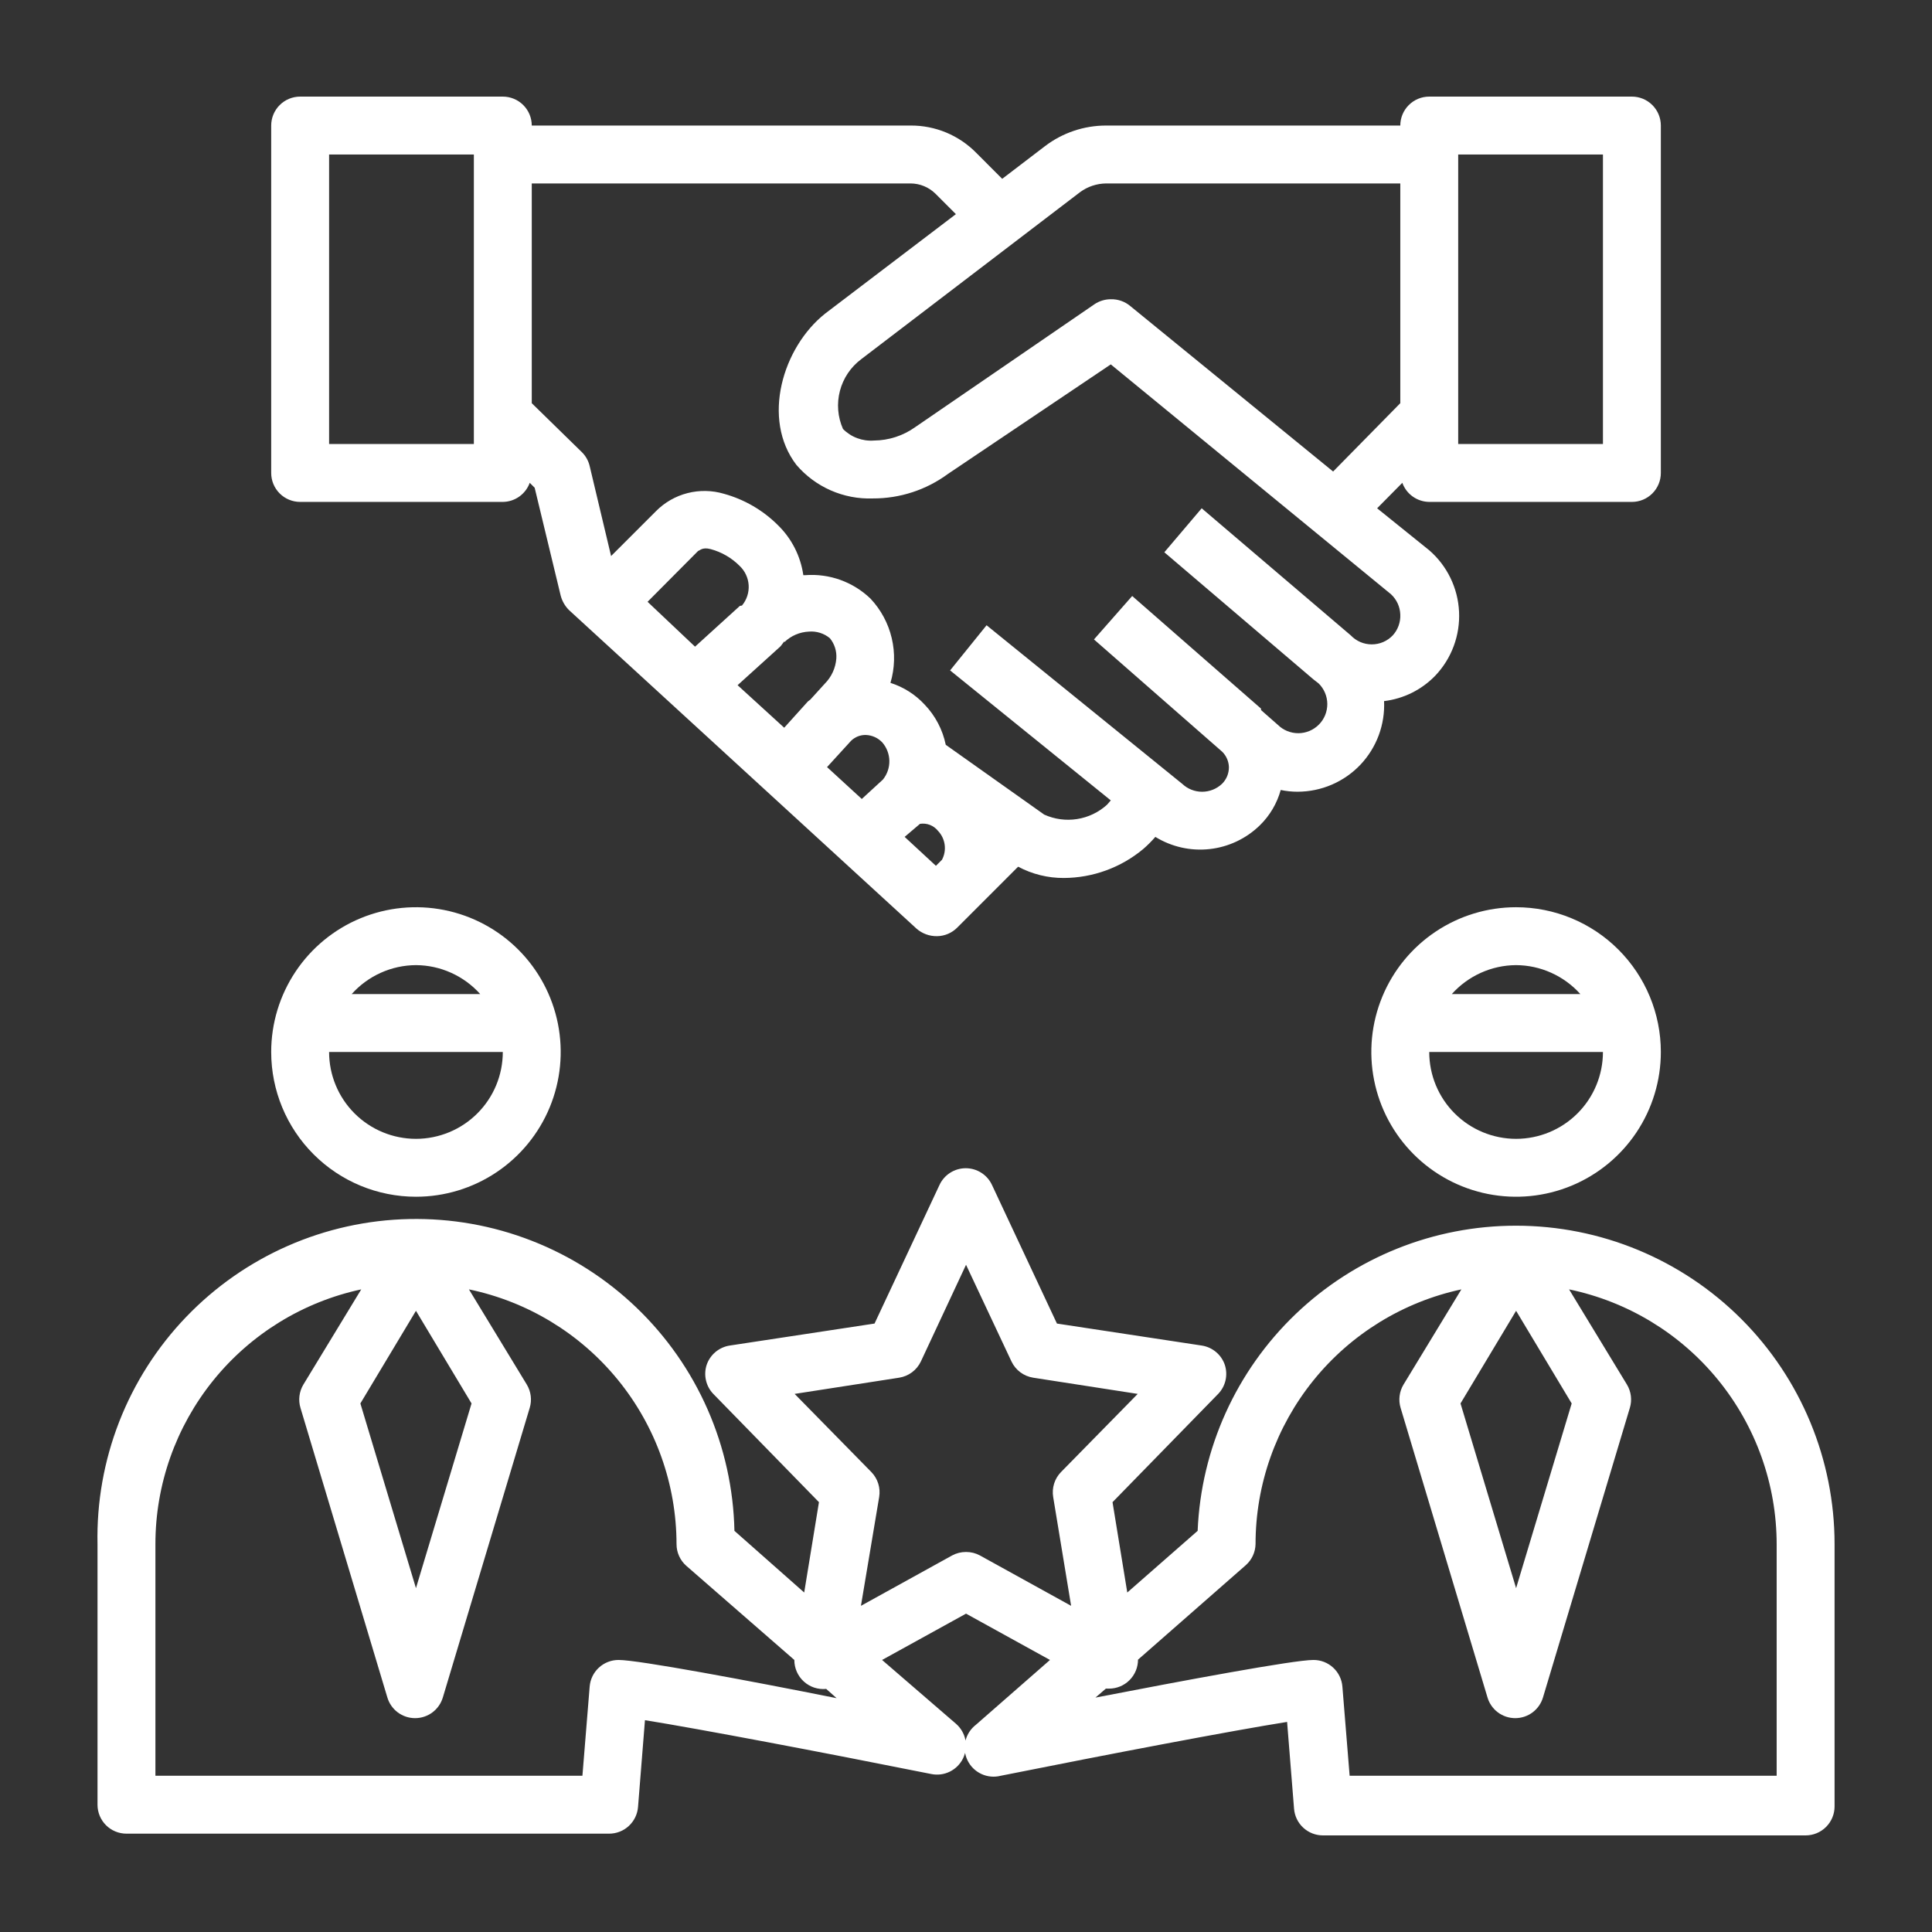 <svg xmlns="http://www.w3.org/2000/svg" fill="none" viewBox="0 0 100 100" height="100" width="100">
<rect x="0" y="0" width="100" height="100" fill="#333333" stroke="none"/>
<path fill="white" d="M21.53 61.943C23.012 61.943 24.46 61.504 25.692 60.68C26.924 59.857 27.885 58.687 28.452 57.318C29.019 55.949 29.167 54.442 28.878 52.989C28.589 51.535 27.875 50.2 26.828 49.153C25.78 48.105 24.445 47.391 22.991 47.102C21.538 46.813 20.031 46.961 18.662 47.528C17.293 48.095 16.123 49.056 15.3 50.288C14.476 51.52 14.037 52.969 14.037 54.45C14.037 56.438 14.826 58.343 16.232 59.748C17.637 61.154 19.543 61.943 21.53 61.943ZM21.53 49.955C22.158 49.958 22.779 50.093 23.352 50.352C23.925 50.61 24.437 50.985 24.856 51.453H18.203C18.622 50.985 19.134 50.61 19.707 50.352C20.28 50.093 20.901 49.958 21.53 49.955ZM26.025 54.45C26.025 55.643 25.552 56.786 24.708 57.629C23.865 58.472 22.722 58.946 21.53 58.946C20.337 58.946 19.194 58.472 18.351 57.629C17.508 56.786 17.034 55.643 17.034 54.45H26.025Z"></path>
<path fill="white" d="M78.472 46.958C76.99 46.958 75.541 47.397 74.309 48.221C73.077 49.044 72.117 50.214 71.55 51.583C70.983 52.952 70.834 54.459 71.124 55.912C71.413 57.366 72.126 58.701 73.174 59.748C74.222 60.796 75.557 61.51 77.01 61.799C78.464 62.088 79.97 61.94 81.339 61.373C82.708 60.806 83.879 59.845 84.702 58.613C85.525 57.381 85.965 55.932 85.965 54.45C85.965 52.463 85.175 50.558 83.77 49.153C82.365 47.747 80.459 46.958 78.472 46.958ZM78.472 49.955C79.1 49.958 79.721 50.093 80.294 50.352C80.867 50.61 81.38 50.985 81.799 51.453H75.145C75.564 50.985 76.077 50.61 76.65 50.352C77.223 50.093 77.844 49.958 78.472 49.955ZM78.472 58.946C77.28 58.946 76.136 58.472 75.293 57.629C74.45 56.786 73.977 55.643 73.977 54.45H82.968C82.968 55.643 82.494 56.786 81.651 57.629C80.808 58.472 79.664 58.946 78.472 58.946Z"></path>
<path fill="white" d="M78.473 63.442C74.218 63.438 70.127 65.08 67.055 68.023C63.982 70.967 62.167 74.985 61.99 79.236L58.348 82.428L57.584 77.752L63.053 72.148C63.241 71.953 63.372 71.71 63.433 71.446C63.493 71.182 63.481 70.907 63.398 70.65C63.31 70.388 63.152 70.156 62.94 69.979C62.729 69.802 62.472 69.686 62.199 69.645L54.707 68.507L51.35 61.344C51.231 61.082 51.039 60.86 50.797 60.705C50.556 60.549 50.274 60.467 49.987 60.467C49.699 60.467 49.418 60.549 49.176 60.705C48.934 60.86 48.742 61.082 48.623 61.344L45.266 68.507L37.774 69.645C37.501 69.686 37.245 69.802 37.033 69.979C36.822 70.156 36.663 70.388 36.575 70.65C36.492 70.907 36.48 71.182 36.541 71.446C36.601 71.71 36.732 71.953 36.92 72.148L42.389 77.752L41.625 82.428L38.014 79.236C37.968 77.071 37.497 74.937 36.627 72.954C35.757 70.972 34.505 69.18 32.942 67.681C31.379 66.183 29.537 65.006 27.52 64.22C25.502 63.433 23.35 63.052 21.185 63.097C16.814 63.188 12.657 65.013 9.631 68.169C8.132 69.731 6.956 71.574 6.169 73.591C5.383 75.608 5.001 77.76 5.047 79.925V93.412C5.047 93.809 5.204 94.19 5.485 94.471C5.766 94.752 6.148 94.91 6.545 94.91H31.525C31.903 94.911 32.267 94.77 32.544 94.514C32.822 94.259 32.993 93.908 33.024 93.532L33.383 89.036C36.185 89.486 42.509 90.684 48.203 91.823C48.527 91.889 48.863 91.846 49.159 91.701C49.455 91.556 49.696 91.317 49.843 91.022C49.989 90.726 50.035 90.391 49.971 90.067C49.908 89.743 49.739 89.449 49.492 89.231L45.656 85.919L50.002 83.522L54.347 85.919L50.511 89.276C50.238 89.487 50.046 89.785 49.968 90.121C49.889 90.457 49.929 90.81 50.081 91.12C50.232 91.43 50.486 91.678 50.799 91.822C51.112 91.967 51.466 91.999 51.8 91.913C57.494 90.774 63.788 89.576 66.62 89.126L66.98 93.621C67.01 93.998 67.181 94.349 67.459 94.604C67.737 94.86 68.101 95.001 68.478 95H93.458C93.856 95 94.237 94.842 94.518 94.561C94.799 94.28 94.957 93.899 94.957 93.502V79.925C94.957 75.553 93.22 71.361 90.129 68.27C87.037 65.178 82.845 63.442 78.473 63.442ZM81.35 72.642L78.473 82.203L75.596 72.642L78.473 67.847L81.35 72.642ZM24.407 72.642L21.53 82.203L18.653 72.642L21.53 67.847L24.407 72.642ZM32.02 85.919C31.642 85.918 31.278 86.059 31 86.315C30.722 86.57 30.551 86.921 30.521 87.298L30.146 91.913H8.044V79.925C8.043 76.84 9.101 73.848 11.04 71.448C12.979 69.049 15.682 67.386 18.698 66.738L15.701 71.668C15.594 71.847 15.526 72.046 15.5 72.252C15.474 72.459 15.492 72.668 15.551 72.867L20.047 87.852C20.137 88.163 20.327 88.437 20.586 88.632C20.845 88.826 21.161 88.931 21.485 88.931C21.809 88.931 22.125 88.826 22.384 88.632C22.644 88.437 22.833 88.163 22.924 87.852L27.419 72.867C27.479 72.668 27.496 72.459 27.47 72.252C27.445 72.046 27.376 71.847 27.269 71.668L24.272 66.738C27.305 67.368 30.029 69.023 31.985 71.424C33.942 73.826 35.013 76.828 35.017 79.925C35.017 80.138 35.062 80.348 35.15 80.542C35.238 80.736 35.366 80.909 35.526 81.049L41.115 85.919C41.114 86.129 41.157 86.337 41.242 86.529C41.327 86.722 41.45 86.894 41.606 87.035C41.761 87.177 41.945 87.284 42.144 87.35C42.344 87.415 42.555 87.439 42.764 87.418L43.303 87.897C38.733 86.983 33.039 85.919 32.02 85.919ZM50.002 80.33C49.751 80.329 49.503 80.39 49.282 80.51L44.562 83.117L45.506 77.483C45.544 77.251 45.528 77.014 45.457 76.79C45.387 76.566 45.265 76.362 45.102 76.194L41.13 72.148L46.54 71.309C46.782 71.271 47.01 71.175 47.206 71.029C47.402 70.883 47.559 70.691 47.664 70.47L50.002 65.465L52.354 70.47C52.459 70.691 52.616 70.883 52.812 71.029C53.008 71.175 53.236 71.271 53.478 71.309L58.888 72.148L54.917 76.194C54.753 76.362 54.631 76.566 54.561 76.79C54.491 77.014 54.474 77.251 54.512 77.483L55.441 83.117L50.721 80.51C50.5 80.39 50.253 80.329 50.002 80.33ZM91.96 91.913H69.857L69.482 87.298C69.452 86.921 69.281 86.57 69.003 86.315C68.725 86.059 68.361 85.918 67.984 85.919C66.965 85.919 61.27 86.983 56.7 87.867L57.239 87.403H57.404C57.802 87.403 58.183 87.245 58.464 86.964C58.745 86.683 58.903 86.302 58.903 85.904L64.492 81.004C64.644 80.867 64.766 80.701 64.851 80.516C64.936 80.33 64.982 80.129 64.987 79.925C64.986 76.84 66.044 73.848 67.983 71.448C69.922 69.049 72.625 67.386 75.641 66.738L72.644 71.668C72.537 71.847 72.469 72.046 72.443 72.252C72.417 72.459 72.434 72.668 72.494 72.867L76.99 87.852C77.08 88.163 77.27 88.437 77.529 88.632C77.788 88.826 78.104 88.931 78.428 88.931C78.752 88.931 79.068 88.826 79.327 88.632C79.587 88.437 79.776 88.163 79.867 87.852L84.362 72.867C84.422 72.668 84.439 72.459 84.413 72.252C84.388 72.046 84.319 71.847 84.212 71.668L81.215 66.738C84.248 67.368 86.972 69.023 88.928 71.424C90.885 73.826 91.956 76.828 91.96 79.925V91.913Z"></path>
<path fill="white" d="M85.965 6.498C85.965 6.101 85.807 5.72 85.526 5.439C85.245 5.158 84.864 5 84.467 5H73.977C73.58 5 73.198 5.158 72.918 5.439C72.636 5.72 72.479 6.101 72.479 6.498H57.254C56.112 6.497 55.001 6.871 54.092 7.562L51.874 9.256L50.526 7.907C50.084 7.458 49.556 7.102 48.975 6.86C48.393 6.618 47.769 6.495 47.139 6.498H27.524C27.524 6.101 27.366 5.72 27.085 5.439C26.804 5.158 26.422 5 26.025 5H15.536C15.138 5 14.757 5.158 14.476 5.439C14.195 5.72 14.037 6.101 14.037 6.498V24.48C14.037 24.878 14.195 25.259 14.476 25.54C14.757 25.821 15.138 25.979 15.536 25.979H26.025C26.331 25.976 26.628 25.879 26.877 25.703C27.126 25.526 27.315 25.277 27.419 24.99L27.674 25.245L29.022 30.834C29.098 31.118 29.248 31.377 29.457 31.583L47.439 48.067C47.733 48.324 48.112 48.463 48.503 48.456C48.898 48.451 49.275 48.289 49.552 48.007L52.698 44.86C53.427 45.248 54.241 45.449 55.066 45.444C56.567 45.437 58.019 44.907 59.172 43.946C59.397 43.752 59.607 43.541 59.801 43.317C60.641 43.834 61.629 44.057 62.609 43.948C63.59 43.84 64.505 43.406 65.211 42.717C65.726 42.214 66.098 41.583 66.29 40.889C66.576 40.949 66.867 40.98 67.159 40.979C67.771 40.979 68.376 40.854 68.938 40.612C69.499 40.369 70.006 40.015 70.426 39.57C70.837 39.132 71.156 38.616 71.365 38.053C71.573 37.489 71.667 36.889 71.639 36.289C72.649 36.168 73.586 35.703 74.292 34.97C74.71 34.53 75.034 34.009 75.245 33.44C75.456 32.871 75.55 32.265 75.52 31.659C75.491 31.052 75.339 30.458 75.074 29.912C74.809 29.366 74.436 28.879 73.977 28.482L71.28 26.309L72.584 24.99C72.687 25.277 72.876 25.526 73.126 25.703C73.375 25.879 73.672 25.976 73.977 25.979H84.467C84.864 25.979 85.245 25.821 85.526 25.54C85.807 25.259 85.965 24.878 85.965 24.48V6.498ZM24.527 22.982H17.034V7.997H24.527V22.982ZM40.605 33.232C40.946 32.906 41.393 32.714 41.864 32.692C42.06 32.675 42.258 32.697 42.446 32.756C42.633 32.815 42.807 32.91 42.958 33.037C43.197 33.332 43.315 33.707 43.288 34.086C43.25 34.578 43.037 35.041 42.688 35.39L41.939 36.214L41.819 36.304L40.59 37.667L38.178 35.465L40.381 33.471C40.456 33.397 40.516 33.292 40.59 33.202L40.605 33.232ZM47.618 42.642C47.791 42.615 47.968 42.633 48.132 42.697C48.295 42.76 48.438 42.865 48.548 43.002C48.736 43.198 48.858 43.448 48.895 43.717C48.933 43.986 48.885 44.261 48.757 44.501L48.443 44.815L46.824 43.317L47.618 42.642ZM45.7 40.35L44.606 41.354L42.808 39.705L44.052 38.342C44.153 38.244 44.273 38.167 44.404 38.115C44.535 38.064 44.675 38.039 44.816 38.042C45.141 38.054 45.449 38.194 45.67 38.431C45.899 38.697 46.027 39.035 46.033 39.385C46.038 39.736 45.92 40.077 45.7 40.35ZM38.298 31.359L35.975 33.471L33.518 31.149L36.14 28.512C36.215 28.512 36.335 28.302 36.784 28.422C37.352 28.575 37.868 28.874 38.283 29.291C38.561 29.553 38.728 29.912 38.751 30.293C38.773 30.675 38.648 31.051 38.403 31.344L38.298 31.359ZM71.999 30.759C72.144 30.894 72.261 31.056 72.344 31.236C72.426 31.416 72.472 31.61 72.479 31.808C72.488 32.005 72.458 32.201 72.391 32.386C72.324 32.572 72.222 32.742 72.089 32.887C71.949 33.034 71.781 33.152 71.594 33.232C71.407 33.312 71.206 33.353 71.003 33.353C70.799 33.353 70.598 33.312 70.411 33.232C70.225 33.152 70.056 33.034 69.916 32.887L62.199 26.309L60.266 28.586L67.983 35.165L68.253 35.375C68.394 35.513 68.505 35.678 68.582 35.86C68.659 36.042 68.7 36.238 68.701 36.435C68.702 36.633 68.665 36.829 68.591 37.012C68.516 37.195 68.407 37.362 68.268 37.502C68.129 37.643 67.964 37.755 67.782 37.832C67.6 37.909 67.405 37.949 67.207 37.951C67.009 37.952 66.814 37.914 66.63 37.84C66.447 37.766 66.281 37.656 66.14 37.517L65.271 36.753C65.271 36.753 65.271 36.753 65.271 36.678L58.602 30.849L56.624 33.097L63.263 38.911C63.475 39.122 63.599 39.406 63.608 39.705C63.609 39.867 63.578 40.027 63.517 40.177C63.455 40.326 63.363 40.461 63.248 40.574C62.97 40.836 62.603 40.981 62.221 40.981C61.84 40.981 61.473 40.836 61.195 40.574L51.065 32.363L49.177 34.7L57.494 41.428L57.299 41.653C56.866 42.046 56.327 42.304 55.749 42.394C55.171 42.485 54.58 42.404 54.047 42.163L48.952 38.551C48.791 37.768 48.412 37.046 47.858 36.468C47.376 35.947 46.767 35.56 46.09 35.345C46.314 34.591 46.337 33.791 46.155 33.026C45.974 32.261 45.595 31.557 45.056 30.984C44.611 30.556 44.081 30.227 43.5 30.017C42.919 29.808 42.3 29.724 41.684 29.77H41.58C41.439 28.784 40.975 27.872 40.261 27.178C39.487 26.407 38.527 25.85 37.474 25.559C36.86 25.377 36.209 25.364 35.589 25.522C34.968 25.68 34.403 26.004 33.952 26.459L31.63 28.781L30.521 24.121C30.457 23.855 30.323 23.611 30.131 23.417L27.524 20.869V9.495H47.139C47.615 9.499 48.072 9.687 48.413 10.02L49.477 11.084L42.718 16.224C40.501 17.977 39.407 21.693 41.22 24.061C41.706 24.63 42.314 25.081 42.999 25.382C43.684 25.683 44.428 25.826 45.176 25.799C46.578 25.805 47.944 25.358 49.072 24.526L57.494 18.861L71.999 30.759ZM69.002 24.406L58.513 15.849C58.23 15.607 57.866 15.479 57.494 15.489C57.195 15.489 56.903 15.578 56.654 15.744L47.364 22.113C46.742 22.556 45.999 22.796 45.236 22.802C44.941 22.825 44.645 22.782 44.368 22.679C44.091 22.576 43.84 22.413 43.633 22.203C43.358 21.583 43.302 20.888 43.474 20.232C43.645 19.576 44.034 18.998 44.577 18.591L55.905 9.945C56.296 9.657 56.768 9.5 57.254 9.495H72.479V20.869L69.002 24.406ZM82.968 22.982H75.476V7.997H82.968V22.982Z"></path>
</svg>
